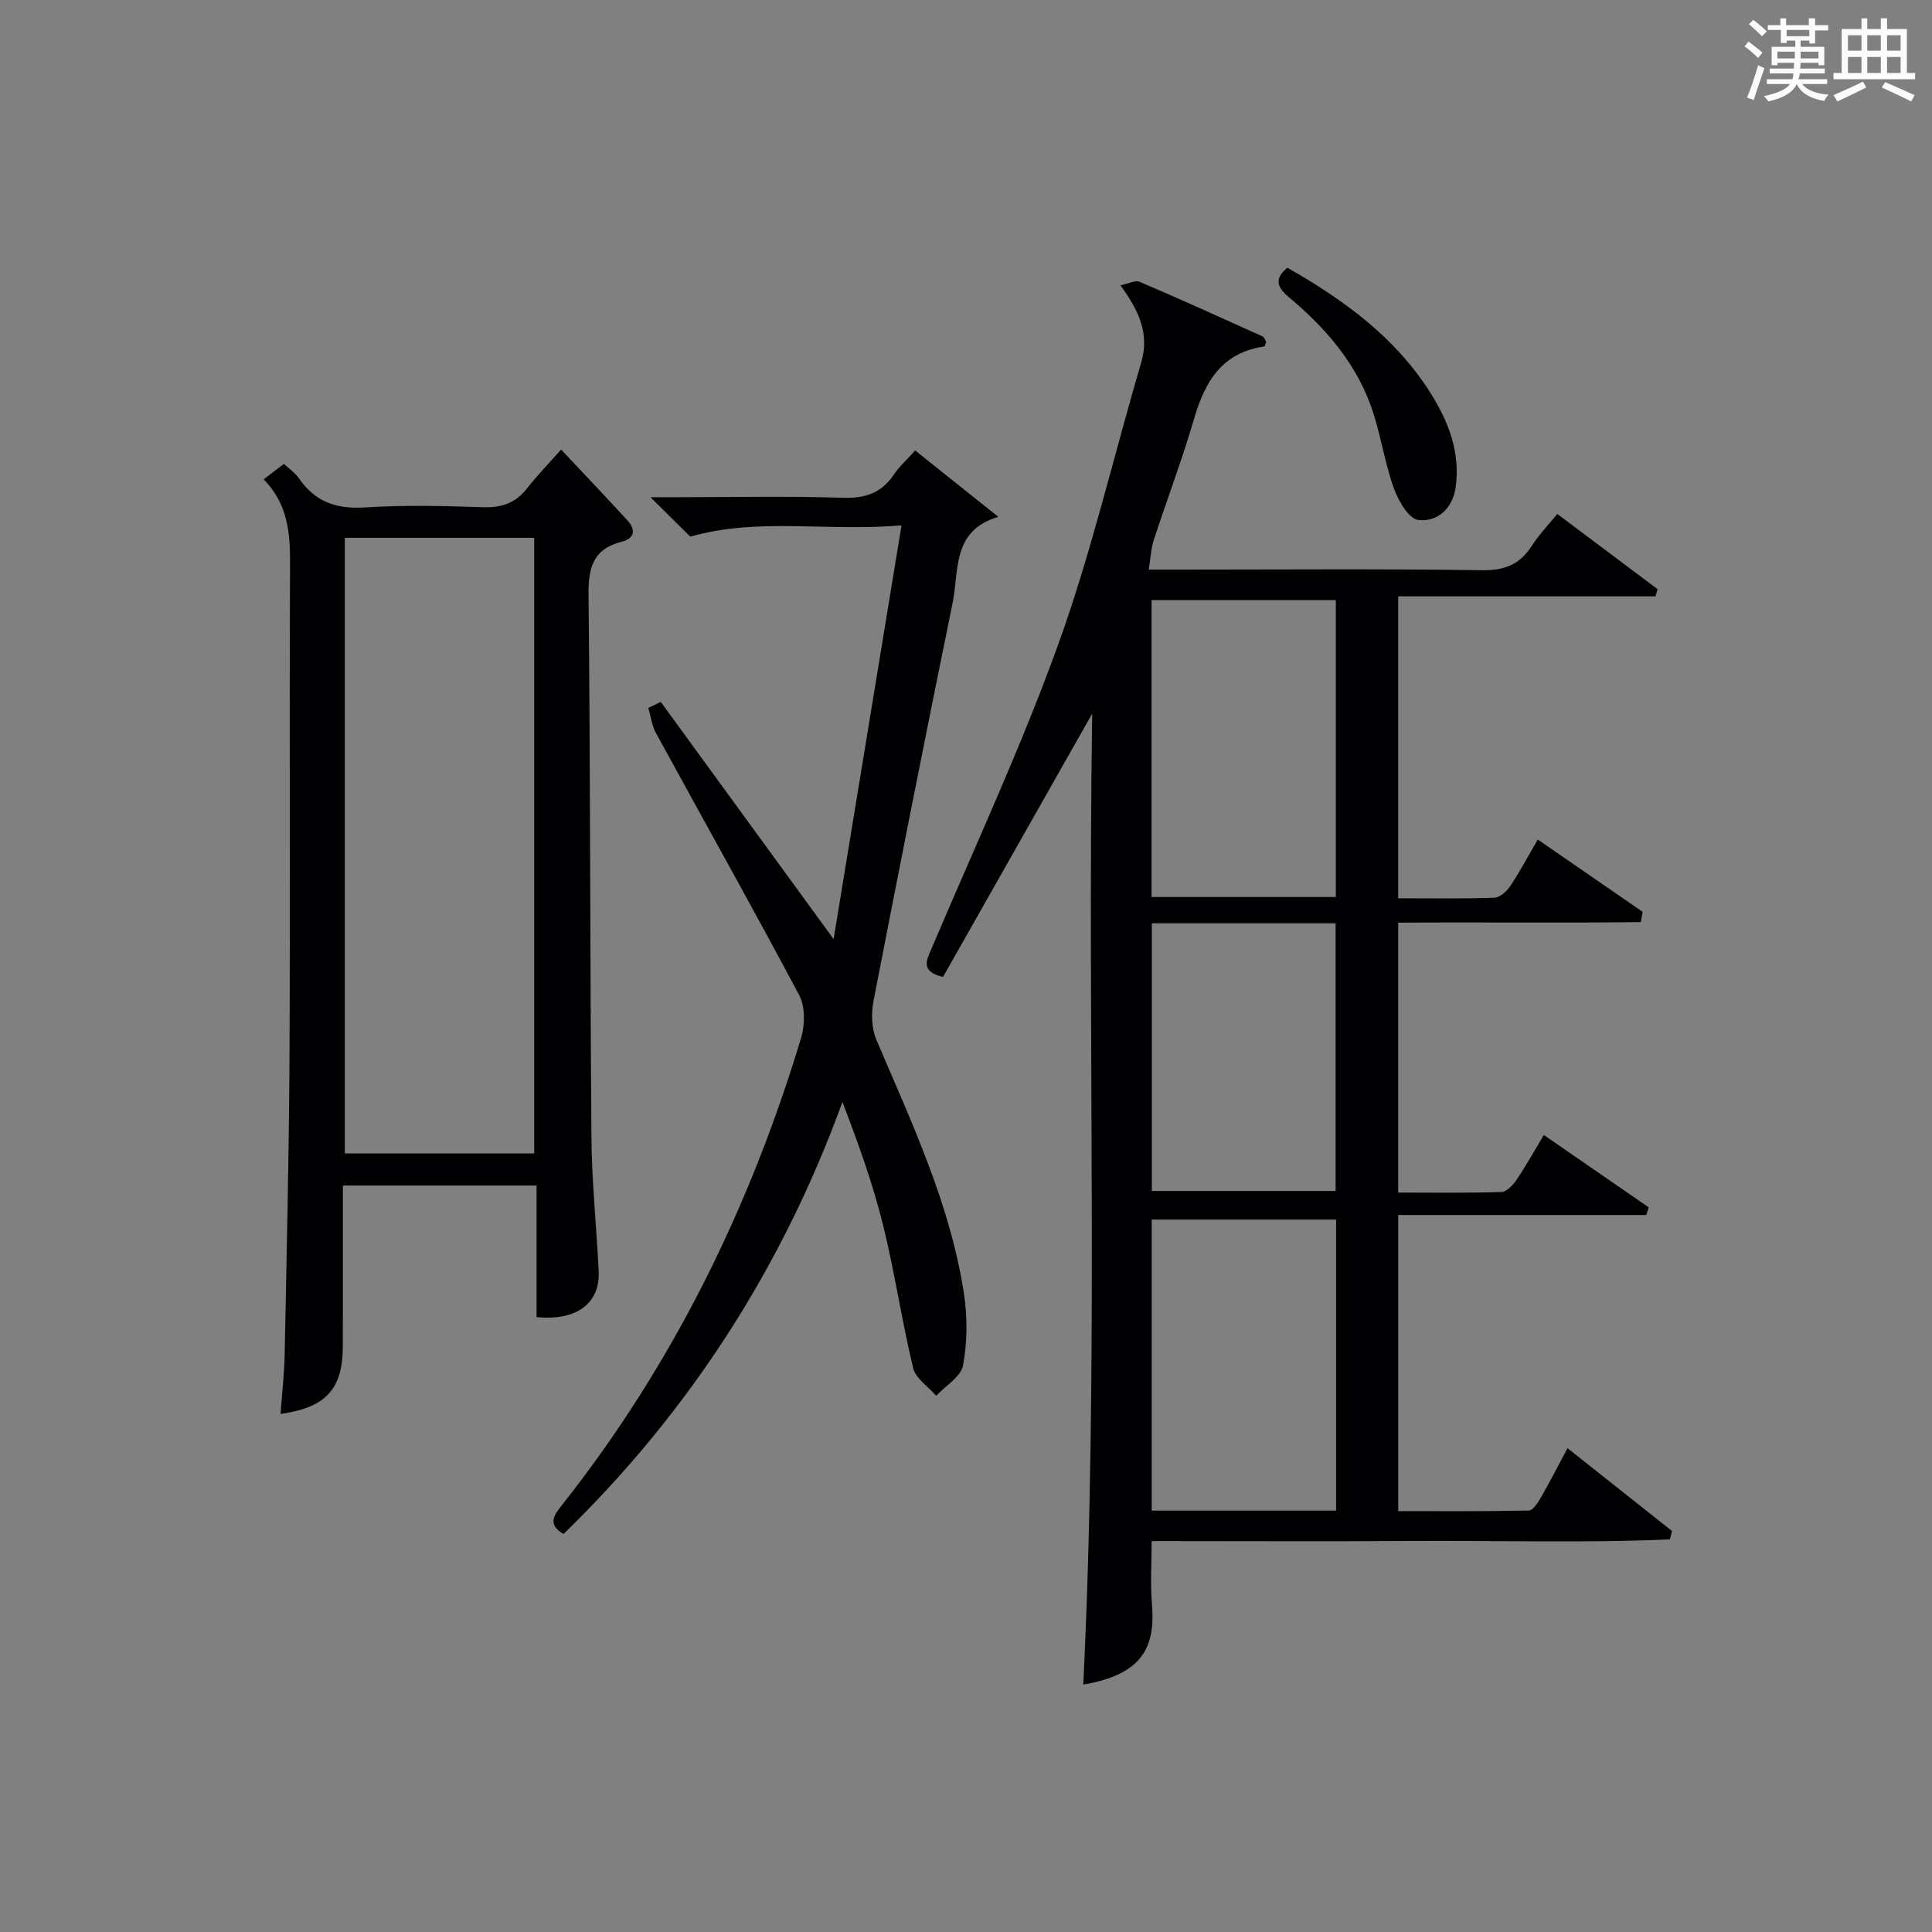 <?xml version="1.0" encoding="utf-8"?>
<svg version="1.1" id="漢_ZDIC_典" xmlns="http://www.w3.org/2000/svg" xmlns:xlink="http://www.w3.org/1999/xlink" x="0px" y="0px"
	 viewBox="0 0 400 400" style="enable-background:new 0 0 400 400;" xml:space="preserve">
<rect x="0" y="0" width="400" height="400" fill="#808080" stroke="none"/>
<style type="text/css">
	.st1{fill:#010104;}
	.st0{fill:#fbfcfa;}
</style>
<g>
	<path class="st0" d="M361.2,9.6l0.8-1c0.9,0.7,1.9,1.4,2.9,2.3L364,12C363,11,362,10.2,361.2,9.6z M361.7,20.2
		c0.9-2.1,1.6-4.3,2.3-6.7c0.4,0.2,0.8,0.4,1.3,0.6c-0.7,2.1-1.5,4.3-2.2,6.6L361.7,20.2z M362.1,5l0.9-0.9c1,0.8,2,1.6,2.8,2.4
		l-1,1C363.9,6.6,363,5.8,362.1,5z M374.6,3.8h1.2v1.4h2.7v1.1h-2.7v2.7h-1.2V8.4h-1.8v1.3h4.9v3.8h-1.2v-0.5h-3.7
		c0,0.4-0.1,0.9-0.1,1.2h5.1v1h-5.2c0,0.5-0.1,0.9-0.3,1.2h6v1h-5.2c1.1,1.3,2.9,2,5.5,2.2c-0.4,0.4-0.7,0.8-0.9,1.3
		c-2.9-0.5-4.8-1.6-5.7-3.5H372c-0.8,1.7-2.7,2.9-5.9,3.6c-0.2-0.4-0.6-0.8-0.9-1.1c2.8-0.6,4.6-1.4,5.4-2.5h-4.8v-1h5.3
		c0.1-0.3,0.2-0.7,0.2-1.2h-4.9v-1h5c0-0.4,0-0.8,0.1-1.2H368v0.5h-1.2V9.7h4.9V8.4h-1.8v0.5h-1.2V6.2H366V5.2h2.6V3.8h1.2v1.4h4.7
		V3.8z M368,12.1h3.6c0-0.4,0-0.9,0-1.4H368V12.1z M369.9,7.5h4.7V6.2h-4.7V7.5z M376.5,10.7h-3.7c0,0.5,0,1,0,1.4h3.7V10.7z"/>
	<path class="st0" d="M385.3,3.8h1.3V6h2.8V3.8h1.3V6h4.1v9.1h1.7v1.3h-16.9v-1.3h1.7V6h4.1V3.8z M385.7,16.9l0.7,1.2
		c-1.8,0.9-3.8,1.9-6,2.9c-0.2-0.4-0.5-0.8-0.8-1.3C381.9,18.7,383.9,17.8,385.7,16.9z M382.6,10.5h2.8V7.3h-2.8V10.5z M382.6,15.1
		h2.8v-3.3h-2.8V15.1z M386.6,10.5h2.8V7.3h-2.8V10.5z M386.6,15.1h2.8v-3.3h-2.8V15.1z M390.3,17c2.1,0.9,4.1,1.8,6.1,2.7l-0.7,1.3
		c-2.2-1.1-4.2-2-6.1-2.9L390.3,17z M393.5,7.3h-2.8v3.2h2.8V7.3z M390.7,15.1h2.8v-3.3h-2.8V15.1z"/>
	
	<path class="st1" d="M226.13,147.75c-10.64,18.78-20.77,36.66-30.89,54.52c-4.78-1.16-3.4-3.48-2.31-6.03c8.88-20.94,18.53-41.61,26.22-62.98
		c6.84-18.99,11.4-38.78,17.12-58.18c1.75-5.94-0.43-10.73-4.3-16.01c1.76-0.36,3.09-1.11,3.94-0.74
		c8.55,3.66,17.02,7.49,25.5,11.32c0.36,0.16,0.51,0.79,0.73,1.16c-0.16,0.39-0.24,0.91-0.4,0.93c-8.7,1.24-12.26,7.21-14.51,14.93
		c-2.45,8.43-5.59,16.67-8.32,25.02c-0.59,1.8-0.67,3.76-1.08,6.24c2.81,0,4.94,0,7.07,0c20.67,0,41.33-0.18,62,0.13
		c4.74,0.07,7.85-1.28,10.31-5.15c1.41-2.21,3.28-4.13,5.21-6.5c7.11,5.33,13.94,10.46,20.77,15.58c-0.15,0.49-0.3,0.99-0.45,1.48
		c-17.62,0-35.24,0-53.26,0c0,21.2,0,41.57,0,62.51c6.64,0,13.25,0.11,19.86-0.11c1.14-0.04,2.57-1.27,3.29-2.34
		c2.02-3.03,3.74-6.26,5.75-9.71c7.38,5.08,14.55,10.03,21.72,14.97c-0.13,0.71-0.26,1.41-0.39,2.12
		c-16.61,0.21-33.23-0.01-50.23,0.12c0,18.54,0,36.91,0,55.88c7.16,0,14.28,0.11,21.38-0.12c1.09-0.04,2.41-1.46,3.15-2.56
		c1.94-2.86,3.61-5.9,5.62-9.24c7.41,5.11,14.56,10.04,21.72,14.98c-0.17,0.53-0.34,1.05-0.51,1.58c-16.99,0-33.98,0-51.35,0
		c0,20.7,0,40.61,0,61.31c8.88,0,17.96,0.08,27.03-0.12c0.87-0.02,1.89-1.62,2.5-2.69c1.88-3.26,3.59-6.62,5.52-10.22
		c7.4,5.86,14.51,11.51,21.63,17.15c-0.14,0.58-0.28,1.16-0.42,1.73c-17.73,0.78-35.51,0.22-53.26,0.33
		c-17.82,0.11-35.64,0.02-54.05,0.02c0,4.51-0.3,8.79,0.06,13.01c0.76,9.02-2.01,14.61-14.22,16.71
		C227.54,282.03,225.09,215.27,226.13,147.75z M238.42,124.24c0,20.78,0,41.12,0,61.48c12.92,0,25.49,0,38.15,0
		c0-20.63,0-40.97,0-61.48C263.77,124.24,251.33,124.24,238.42,124.24z M276.63,312.76c0-20.43,0-40.33,0-60.26
		c-12.99,0-25.68,0-38.18,0c0,20.34,0,40.24,0,60.26C251.3,312.76,263.75,312.76,276.63,312.76z M238.48,191.16
		c0,18.86,0,37.2,0,55.42c12.98,0,25.53,0,38.04,0c0-18.7,0-37.04,0-55.42C263.67,191.16,251.22,191.16,238.48,191.16z"/>
	<path class="st1" d="M54.59,99.24c1.75-1.33,2.8-2.13,4.19-3.2c1.08,1.01,2.33,1.85,3.12,3c3.32,4.84,7.71,6.4,13.59,6.02
		c8.13-0.52,16.33-0.32,24.48-0.05c3.82,0.13,6.71-0.81,9.09-3.83c2.14-2.72,4.56-5.22,7.11-8.11c5.12,5.45,9.47,10.01,13.72,14.66
		c1.8,1.96,1.53,3.75-1.21,4.44c-6,1.53-6.89,5.47-6.83,11.16c0.4,37.32,0.3,74.65,0.6,111.97c0.07,9.29,1.04,18.58,1.5,27.87
		c0.33,6.66-4.57,10.35-12.86,9.52c0-8.92,0-17.89,0-27.24c-13.37,0-26.42,0-40.1,0c0,11.09,0.02,22.19-0.01,33.29
		c-0.02,8.85-3.49,12.68-12.9,14c0.3-4.15,0.78-8.25,0.86-12.35c0.4-20.64,0.9-41.28,1-61.91c0.16-33.83-0.04-67.66,0.11-101.48
		C60.1,110.52,59.67,104.41,54.59,99.24z M110.6,238.81c0-42.81,0-85.16,0-127.46c-13.32,0-26.24,0-39.21,0
		c0,42.64,0,84.99,0,127.46C84.6,238.81,97.4,238.81,110.6,238.81z"/>
	<path class="st1" d="M186.65,108.77c-15.54,1.33-29.61-1.69-43.74,2.34c-2.1-2.09-4.79-4.76-8.24-8.17c2.38,0,4.08,0,5.79,0
		c11.33,0,22.67-0.25,33.99,0.12c4.62,0.15,7.99-0.94,10.59-4.77c1.19-1.76,2.83-3.23,4.44-5.02c5.63,4.49,11.06,8.83,17.21,13.74
		c-9.67,2.84-8.09,11.12-9.46,17.8c-5.61,27.45-11.05,54.93-16.38,82.44c-0.5,2.56-0.41,5.67,0.59,8.02
		c7.29,17.12,15.29,33.99,18.14,52.59c0.74,4.85,0.69,10.03-0.19,14.83c-0.44,2.36-3.62,4.21-5.56,6.29
		c-1.65-1.9-4.25-3.57-4.77-5.74c-2.37-9.81-3.81-19.85-6.24-29.64c-2.13-8.59-5.15-16.97-8.4-25.44
		c-12.54,34.42-31.74,64.14-57.75,89.44c-3.41-2.01-1.98-3.9-0.26-6.07c22.87-28.94,38.83-61.46,49.45-96.65
		c0.82-2.71,0.86-6.48-0.41-8.87c-9.66-18.19-19.76-36.14-29.63-54.22c-0.85-1.56-1.07-3.47-1.59-5.22
		c0.86-0.42,1.71-0.84,2.57-1.25c11.7,16.05,23.39,32.09,35.79,49.11C177.23,166.13,181.82,138.16,186.65,108.77z"/>
	<path class="st1" d="M266.54,55.43c11.86,6.76,22.53,14.55,29.78,26.17c3.64,5.84,6.04,12.15,5.07,19.23c-0.61,4.47-3.81,7.3-7.76,6.82
		c-2-0.24-4.2-4.11-5.12-6.75c-2.02-5.74-2.79-11.94-4.97-17.61c-3.34-8.7-9.37-15.63-16.48-21.57
		C264.77,59.81,263.43,57.96,266.54,55.43z"/>
	
	
	
	
</g>
</svg>
